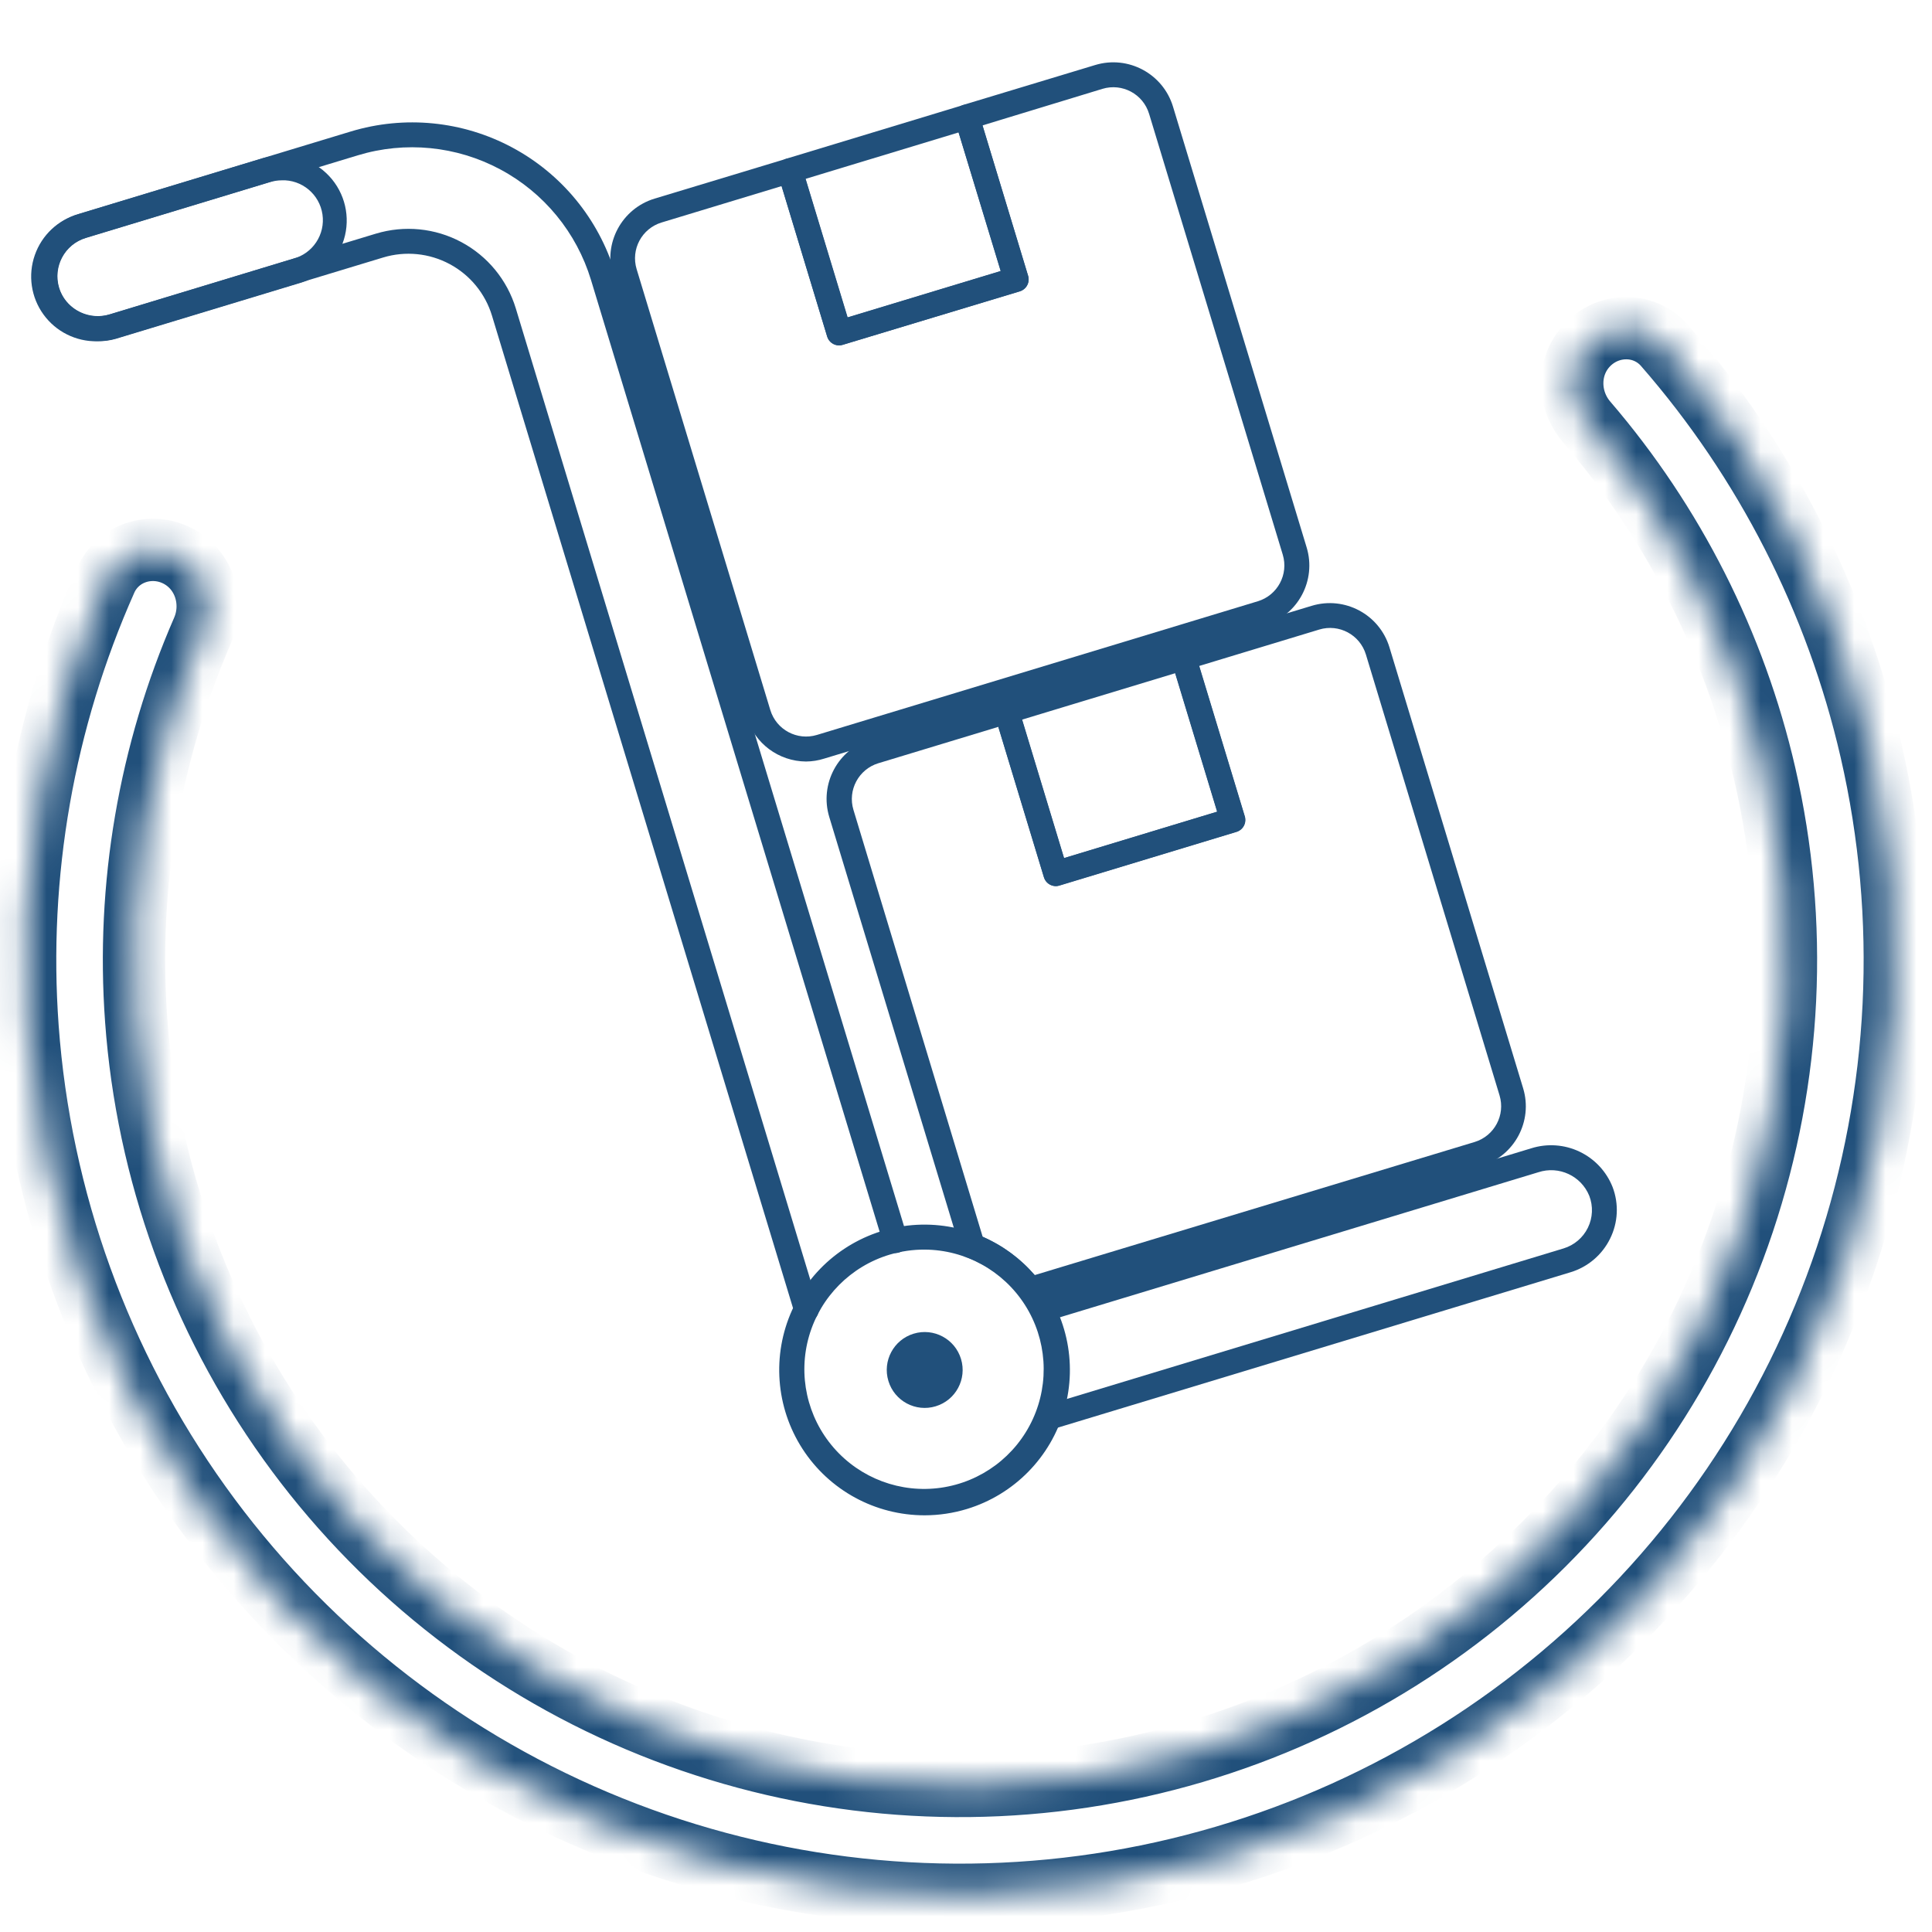 <?xml version="1.0" encoding="UTF-8"?> <svg xmlns="http://www.w3.org/2000/svg" width="62" height="62" viewBox="0 0 62 62" fill="none"><mask id="path-1-inside-1_906_1196" fill="white"><path d="M50.982 11.028C51.671 10.352 52.781 10.36 53.415 11.087C56.653 14.799 58.933 19.259 60.042 24.077C61.282 29.463 61.01 35.087 59.255 40.328C57.501 45.569 54.333 50.224 50.101 53.779C45.869 57.334 40.737 59.65 35.271 60.473C29.806 61.295 24.219 60.592 19.128 58.44C14.037 56.288 9.639 52.772 6.42 48.279C3.201 43.787 1.286 38.492 0.885 32.979C0.527 28.049 1.394 23.115 3.396 18.614C3.788 17.733 4.847 17.399 5.704 17.841C6.561 18.284 6.891 19.336 6.506 20.22C4.795 24.147 4.058 28.438 4.37 32.726C4.723 37.597 6.416 42.275 9.26 46.245C12.104 50.214 15.99 53.321 20.488 55.222C24.986 57.123 29.922 57.745 34.751 57.018C39.58 56.291 44.115 54.245 47.854 51.104C51.594 47.963 54.393 43.85 55.943 39.219C57.493 34.588 57.733 29.619 56.638 24.86C55.673 20.67 53.706 16.786 50.915 13.537C50.287 12.805 50.293 11.703 50.982 11.028Z"></path></mask><path d="M50.982 11.028C51.671 10.352 52.781 10.36 53.415 11.087C56.653 14.799 58.933 19.259 60.042 24.077C61.282 29.463 61.01 35.087 59.255 40.328C57.501 45.569 54.333 50.224 50.101 53.779C45.869 57.334 40.737 59.65 35.271 60.473C29.806 61.295 24.219 60.592 19.128 58.44C14.037 56.288 9.639 52.772 6.42 48.279C3.201 43.787 1.286 38.492 0.885 32.979C0.527 28.049 1.394 23.115 3.396 18.614C3.788 17.733 4.847 17.399 5.704 17.841C6.561 18.284 6.891 19.336 6.506 20.22C4.795 24.147 4.058 28.438 4.37 32.726C4.723 37.597 6.416 42.275 9.26 46.245C12.104 50.214 15.99 53.321 20.488 55.222C24.986 57.123 29.922 57.745 34.751 57.018C39.58 56.291 44.115 54.245 47.854 51.104C51.594 47.963 54.393 43.85 55.943 39.219C57.493 34.588 57.733 29.619 56.638 24.86C55.673 20.67 53.706 16.786 50.915 13.537C50.287 12.805 50.293 11.703 50.982 11.028Z" stroke="#21507B" stroke-width="2" mask="url(#path-1-inside-1_906_1196)"></path><path d="M3.12 10.952C2.439 10.965 1.795 10.644 1.396 10.093C0.996 9.542 0.892 8.829 1.117 8.187C1.341 7.544 1.865 7.052 2.522 6.869L8.432 5.077V5.077C9.146 4.861 9.922 5.042 10.466 5.553C11.011 6.063 11.242 6.826 11.072 7.553C10.902 8.279 10.358 8.861 9.643 9.077L3.733 10.868V10.869C3.533 10.927 3.327 10.955 3.12 10.952L3.12 10.952ZM9.04 5.788V5.787C8.913 5.788 8.788 5.807 8.667 5.843L2.757 7.635C2.077 7.841 1.693 8.559 1.899 9.239C2.105 9.918 2.822 10.302 3.502 10.096L9.402 8.304C10.034 8.141 10.443 7.526 10.348 6.879C10.253 6.232 9.685 5.76 9.032 5.786L9.04 5.788Z" fill="#21507B"></path><path d="M33.882 28.436C33.705 28.436 33.55 28.32 33.499 28.151L31.919 22.942V22.942C31.889 22.84 31.9 22.731 31.95 22.637C32 22.543 32.085 22.473 32.187 22.443L37.868 20.72H37.869C38.078 20.659 38.297 20.777 38.361 20.985L39.941 26.195C39.971 26.297 39.961 26.406 39.911 26.5C39.86 26.593 39.775 26.663 39.673 26.694L33.993 28.415C33.957 28.428 33.919 28.435 33.882 28.437L33.882 28.436ZM32.802 23.093L34.149 27.538L39.064 26.048L37.717 21.603L32.802 23.093Z" fill="#21507B"></path><path d="M25.866 24.438C24.988 24.432 24.217 23.857 23.962 23.017L19.672 8.868V8.869C19.352 7.811 19.95 6.695 21.006 6.374L25.24 5.094C25.342 5.063 25.452 5.074 25.546 5.124C25.639 5.175 25.709 5.26 25.739 5.361L27.203 10.188L32.118 8.699L30.646 3.865C30.616 3.764 30.626 3.654 30.677 3.56C30.727 3.467 30.812 3.397 30.914 3.366L35.148 2.086V2.086C36.204 1.767 37.32 2.363 37.642 3.419L41.932 17.568C42.251 18.623 41.657 19.738 40.602 20.061L26.448 24.345C26.26 24.405 26.063 24.436 25.866 24.438L25.866 24.438ZM25.082 5.972L21.231 7.14C20.597 7.333 20.238 8.002 20.43 8.636L24.72 22.785C24.913 23.419 25.582 23.777 26.216 23.585L40.365 19.295C40.998 19.103 41.357 18.434 41.165 17.799L36.875 3.65V3.651C36.683 3.017 36.014 2.659 35.379 2.851L31.528 4.025L32.992 8.852H32.992C33.023 8.954 33.012 9.064 32.962 9.158C32.912 9.251 32.827 9.321 32.725 9.352L27.043 11.065C26.942 11.096 26.832 11.085 26.738 11.035C26.645 10.985 26.575 10.9 26.544 10.798L25.082 5.972Z" fill="#21507B"></path><path d="M26.928 11.085C26.752 11.085 26.597 10.97 26.546 10.802L24.967 5.592V5.592C24.935 5.491 24.947 5.381 24.997 5.287C25.047 5.193 25.132 5.124 25.233 5.093L30.915 3.37H30.915C31.017 3.339 31.127 3.35 31.22 3.4C31.314 3.45 31.384 3.535 31.414 3.637L32.993 8.847C33.025 8.948 33.014 9.058 32.963 9.152C32.914 9.245 32.828 9.315 32.727 9.346L27.043 11.066C27.006 11.078 26.967 11.084 26.928 11.085L26.928 11.085ZM25.848 5.741L27.195 10.186L32.111 8.697L30.762 4.25L25.848 5.741Z" fill="#21507B"></path><path d="M29.676 48.628C28.091 48.63 26.613 47.827 25.753 46.496C24.893 45.165 24.767 43.488 25.419 42.043C26.072 40.599 27.414 39.585 28.981 39.35C30.549 39.117 32.128 39.695 33.174 40.886C34.22 42.077 34.59 43.717 34.156 45.241C33.721 46.766 32.543 47.965 31.027 48.426C30.589 48.559 30.134 48.627 29.676 48.628L29.676 48.628ZM29.676 40.102V40.101C29.297 40.099 28.919 40.154 28.556 40.261C27.306 40.634 26.331 41.616 25.966 42.868C25.601 44.121 25.898 45.473 26.753 46.458C27.608 47.443 28.905 47.927 30.196 47.743C31.488 47.558 32.597 46.731 33.142 45.545C33.687 44.36 33.593 42.979 32.893 41.879C32.192 40.779 30.98 40.109 29.676 40.101L29.676 40.102Z" fill="#21507B"></path><path d="M30.84 43.611C31.035 44.254 30.672 44.934 30.028 45.129C29.385 45.325 28.705 44.961 28.51 44.318C28.314 43.674 28.678 42.994 29.321 42.799C29.965 42.604 30.645 42.967 30.84 43.611" fill="#21507B"></path><path d="M33.653 45.888C33.455 45.887 33.288 45.742 33.259 45.546C33.23 45.351 33.349 45.164 33.537 45.106L50.177 40.063C50.518 39.959 50.801 39.719 50.957 39.399C51.114 39.079 51.13 38.708 51.002 38.376C50.741 37.734 50.028 37.403 49.369 37.618L33.579 42.405V42.405C33.368 42.469 33.144 42.349 33.08 42.137C33.016 41.926 33.136 41.703 33.347 41.639L49.137 36.851C49.649 36.689 50.204 36.727 50.689 36.958C51.174 37.189 51.553 37.595 51.75 38.094C51.956 38.635 51.926 39.236 51.668 39.753C51.413 40.27 50.955 40.659 50.403 40.827L33.763 45.87L33.763 45.871C33.727 45.881 33.69 45.887 33.653 45.888L33.653 45.888Z" fill="#21507B"></path><path d="M25.881 42.425C25.705 42.425 25.549 42.309 25.498 42.14L15.788 10.13C15.573 9.42 15.084 8.824 14.429 8.474C13.775 8.124 13.007 8.048 12.297 8.263L3.783 10.844C3.271 11.006 2.717 10.967 2.232 10.737C1.747 10.506 1.368 10.1 1.171 9.601C0.965 9.061 0.994 8.459 1.252 7.942C1.509 7.424 1.968 7.035 2.521 6.868L11.256 4.22V4.22C12.981 3.697 14.844 3.88 16.434 4.731C18.025 5.581 19.212 7.029 19.735 8.754L29.116 39.696C29.18 39.907 29.061 40.131 28.849 40.195C28.637 40.259 28.414 40.139 28.35 39.928L18.966 8.985C18.504 7.462 17.456 6.185 16.052 5.435C14.649 4.684 13.004 4.522 11.481 4.985L2.748 7.634C2.406 7.736 2.122 7.976 1.964 8.296C1.806 8.616 1.79 8.988 1.918 9.321C2.179 9.963 2.891 10.294 3.55 10.079L12.063 7.498H12.064C12.977 7.222 13.963 7.319 14.805 7.769C15.647 8.219 16.276 8.985 16.553 9.898L26.26 41.913C26.295 42.033 26.272 42.162 26.198 42.263C26.123 42.363 26.006 42.423 25.881 42.425L25.881 42.425Z" fill="#21507B"></path><path d="M33.053 41.769C32.928 41.769 32.809 41.71 32.733 41.609C32.301 41.048 31.723 40.617 31.061 40.361C30.947 40.317 30.858 40.222 30.823 40.104L26.612 26.218H26.612C26.292 25.16 26.89 24.044 27.946 23.723L32.18 22.443C32.281 22.412 32.391 22.423 32.485 22.473C32.578 22.523 32.648 22.609 32.679 22.71L34.143 27.537L39.058 26.048L37.594 21.221V21.22C37.563 21.119 37.574 21.009 37.624 20.916C37.674 20.822 37.76 20.752 37.861 20.721L42.095 19.441C43.152 19.121 44.269 19.718 44.589 20.774L48.879 34.923V34.923C49.199 35.98 48.602 37.096 47.546 37.417L33.402 41.702C33.309 41.73 33.214 41.751 33.117 41.764C33.096 41.768 33.075 41.769 33.053 41.769L33.053 41.769ZM31.535 39.69C32.177 39.969 32.748 40.389 33.205 40.919L47.322 36.648C47.956 36.455 48.314 35.786 48.122 35.152L43.833 21.003V21.003C43.64 20.369 42.97 20.011 42.336 20.203L38.485 21.371L39.949 26.198C39.98 26.299 39.969 26.409 39.919 26.503C39.869 26.597 39.784 26.667 39.682 26.697L34.002 28.419H34.002C33.901 28.45 33.791 28.439 33.697 28.389C33.603 28.339 33.533 28.253 33.503 28.152L32.039 23.325L28.188 24.493H28.187C27.555 24.686 27.196 25.355 27.388 25.989L31.535 39.69Z" fill="#21507B"></path></svg> 